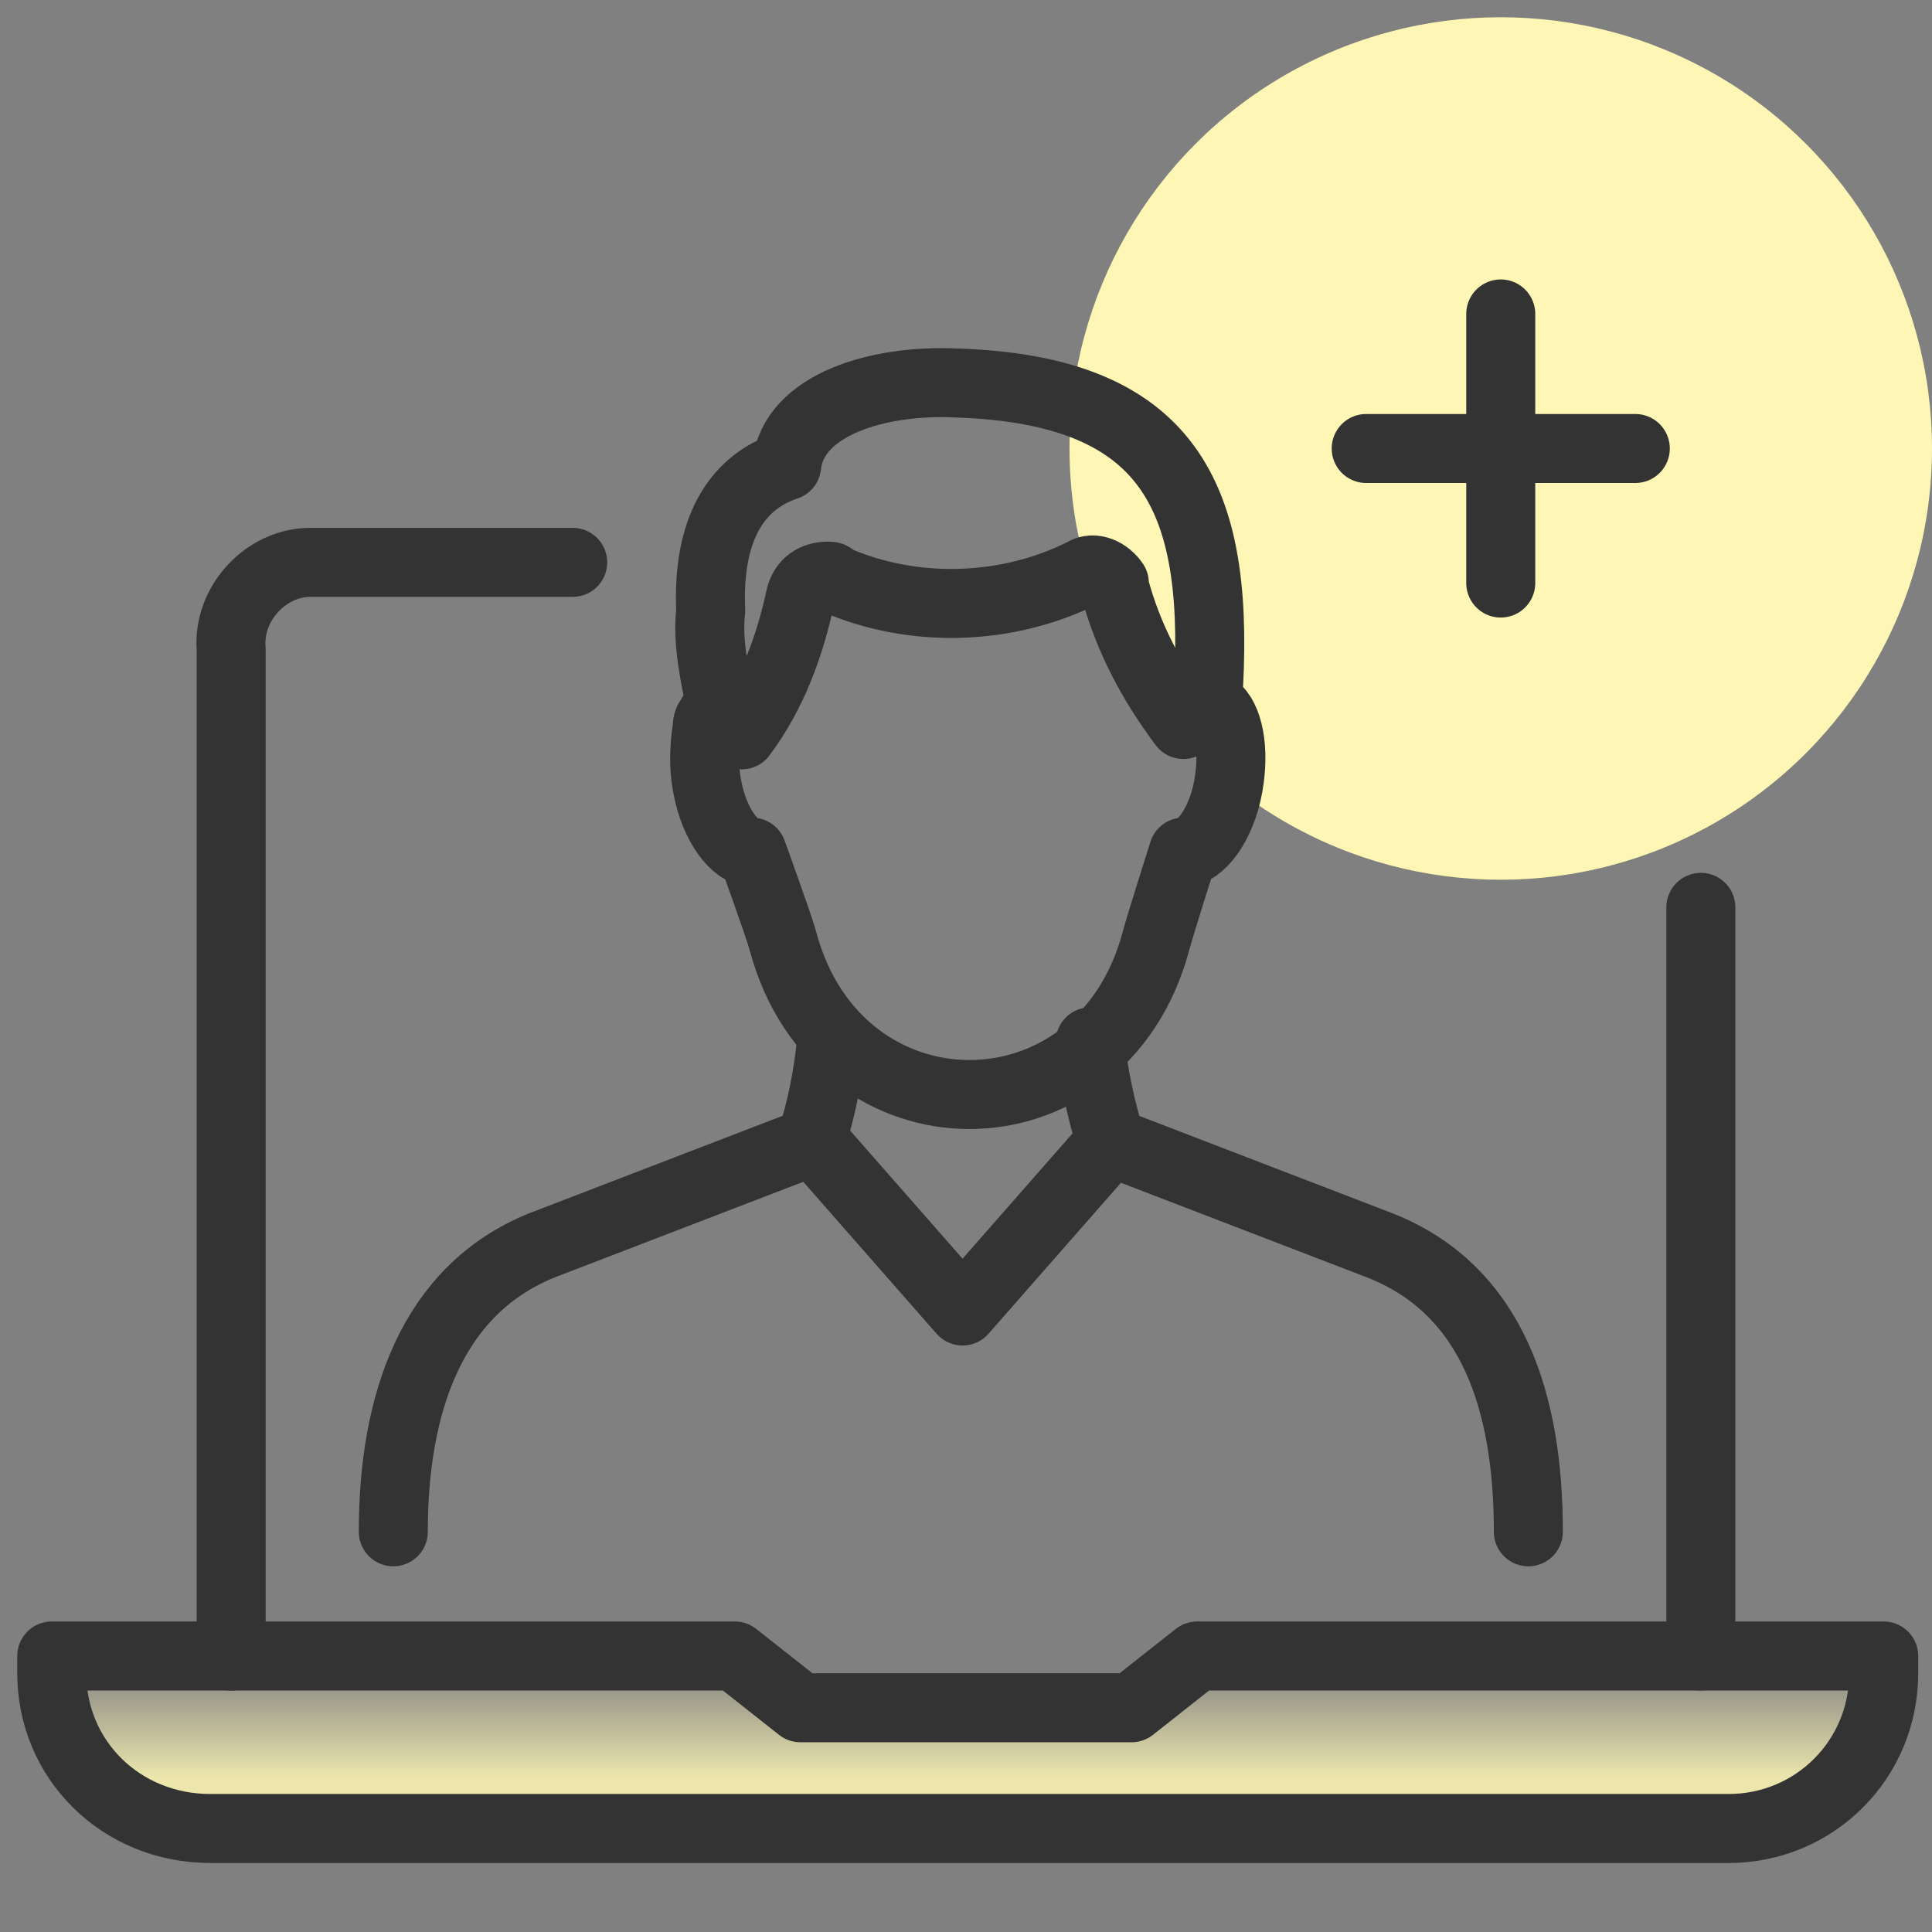 <?xml version="1.0" encoding="utf-8"?>
<!-- Generator: Adobe Illustrator 28.2.0, SVG Export Plug-In . SVG Version: 6.00 Build 0)  -->
<svg version="1.1" id="Layer_1" xmlns="http://www.w3.org/2000/svg" xmlns:xlink="http://www.w3.org/1999/xlink" x="0px" y="0px"
	 viewBox="0 0 56 56" style="enable-background:new 0 0 56 56;" xml:space="preserve">
<rect x="0" y="0" width="56" height="56" fill="#808080" stroke="none"/>
<style type="text/css">
	.st0{fill:url(#SVGID_1_);}
	.st1{fill:#FDF6B4;}
	.st2{fill:none;stroke:#333333;stroke-width:2;stroke-linecap:round;stroke-linejoin:round;}
</style>
<linearGradient id="SVGID_1_" gradientUnits="userSpaceOnUse" x1="28.05" y1="-775.91" x2="28.05" y2="-780.91" gradientTransform="matrix(1 0 0 -1 0 -727.89)">
	<stop  offset="3.429396e-02" style="stop-color:#FDF6B4;stop-opacity:0"/>
	<stop  offset="0.604" style="stop-color:#FDF6B4;stop-opacity:0.735"/>
	<stop  offset="0.698" style="stop-color:#FDF6B4;stop-opacity:0.856"/>
</linearGradient>
<path class="st0" d="M1.5,48v0.5c0,2.5,2,4.5,4.6,4.5h44c2.5,0,4.5-2,4.5-4.5V48H34.7l-1.9,1.5h-9.6L21.3,48H1.5z"/>
<circle class="st1" cx="43.5" cy="13" r="12.5"/>
<line class="st2" x1="49.3" y1="26.3" x2="49.3" y2="48"/>
<path class="st2" d="M6.7,48V18.8c-0.1-1.3,1-2.5,2.3-2.5l0,0h7.6"/>
<path class="st2" d="M1.5,48v0.5c0,2.5,2,4.5,4.6,4.5h44c2.5,0,4.5-2,4.5-4.5V48H34.7l-1.9,1.5h-9.6L21.3,48H1.5z"/>
<path class="st2" d="M20.9,20.5c-0.1,0.1-0.3,0.2-0.3,0.3c-0.1,0.1-0.1,0.2-0.1,0.3c-0.1,0.6-0.1,1.2,0,1.7c0.2,1.1,0.8,1.9,1.3,1.9
	c0,0,0.8,2.2,0.9,2.6c1.6,5.9,9.2,5.9,10.8,0c0.1-0.4,0.8-2.6,0.8-2.6c0.5,0,1.1-0.8,1.3-1.9s0-2-0.4-2.3c0,0-0.1-0.1-0.2-0.1
	c0.4-5.8-0.9-9.1-7.3-9.3c-2.2-0.1-4.7,0.6-4.9,2.4c-1.5,0.5-2.3,1.9-2.2,4.2C20.5,18.6,20.7,19.5,20.9,20.5"/>
<path class="st2" d="M20.9,20.5l0.6,0.8c0.9-1.2,1.4-2.6,1.7-4c0.1-0.4,0.4-0.6,0.8-0.6c0.1,0,0.1,0,0.2,0.1c2.3,1,5,0.9,7.2-0.2
	c0.3-0.2,0.7,0,0.9,0.3V17c0.4,1.5,1.1,2.8,2,4l0.6-0.5"/>
<path class="st2" d="M11.4,44.4c0-3.7,1.1-7,4.3-8.3l7.8-3c0.3-0.9,0.5-1.9,0.6-2.9"/>
<path class="st2" d="M31.6,30.2c0.1,1,0.3,1.9,0.6,2.9l7.8,3c3.3,1.3,4.3,4.6,4.3,8.3"/>
<polyline class="st2" points="23.6,33.1 27.9,38 32.2,33.1 "/>
<g>
	<line class="st2" x1="43.5" y1="9.1" x2="43.5" y2="16.9"/>
	<line class="st2" x1="47.4" y1="13" x2="39.6" y2="13"/>
</g>
</svg>
